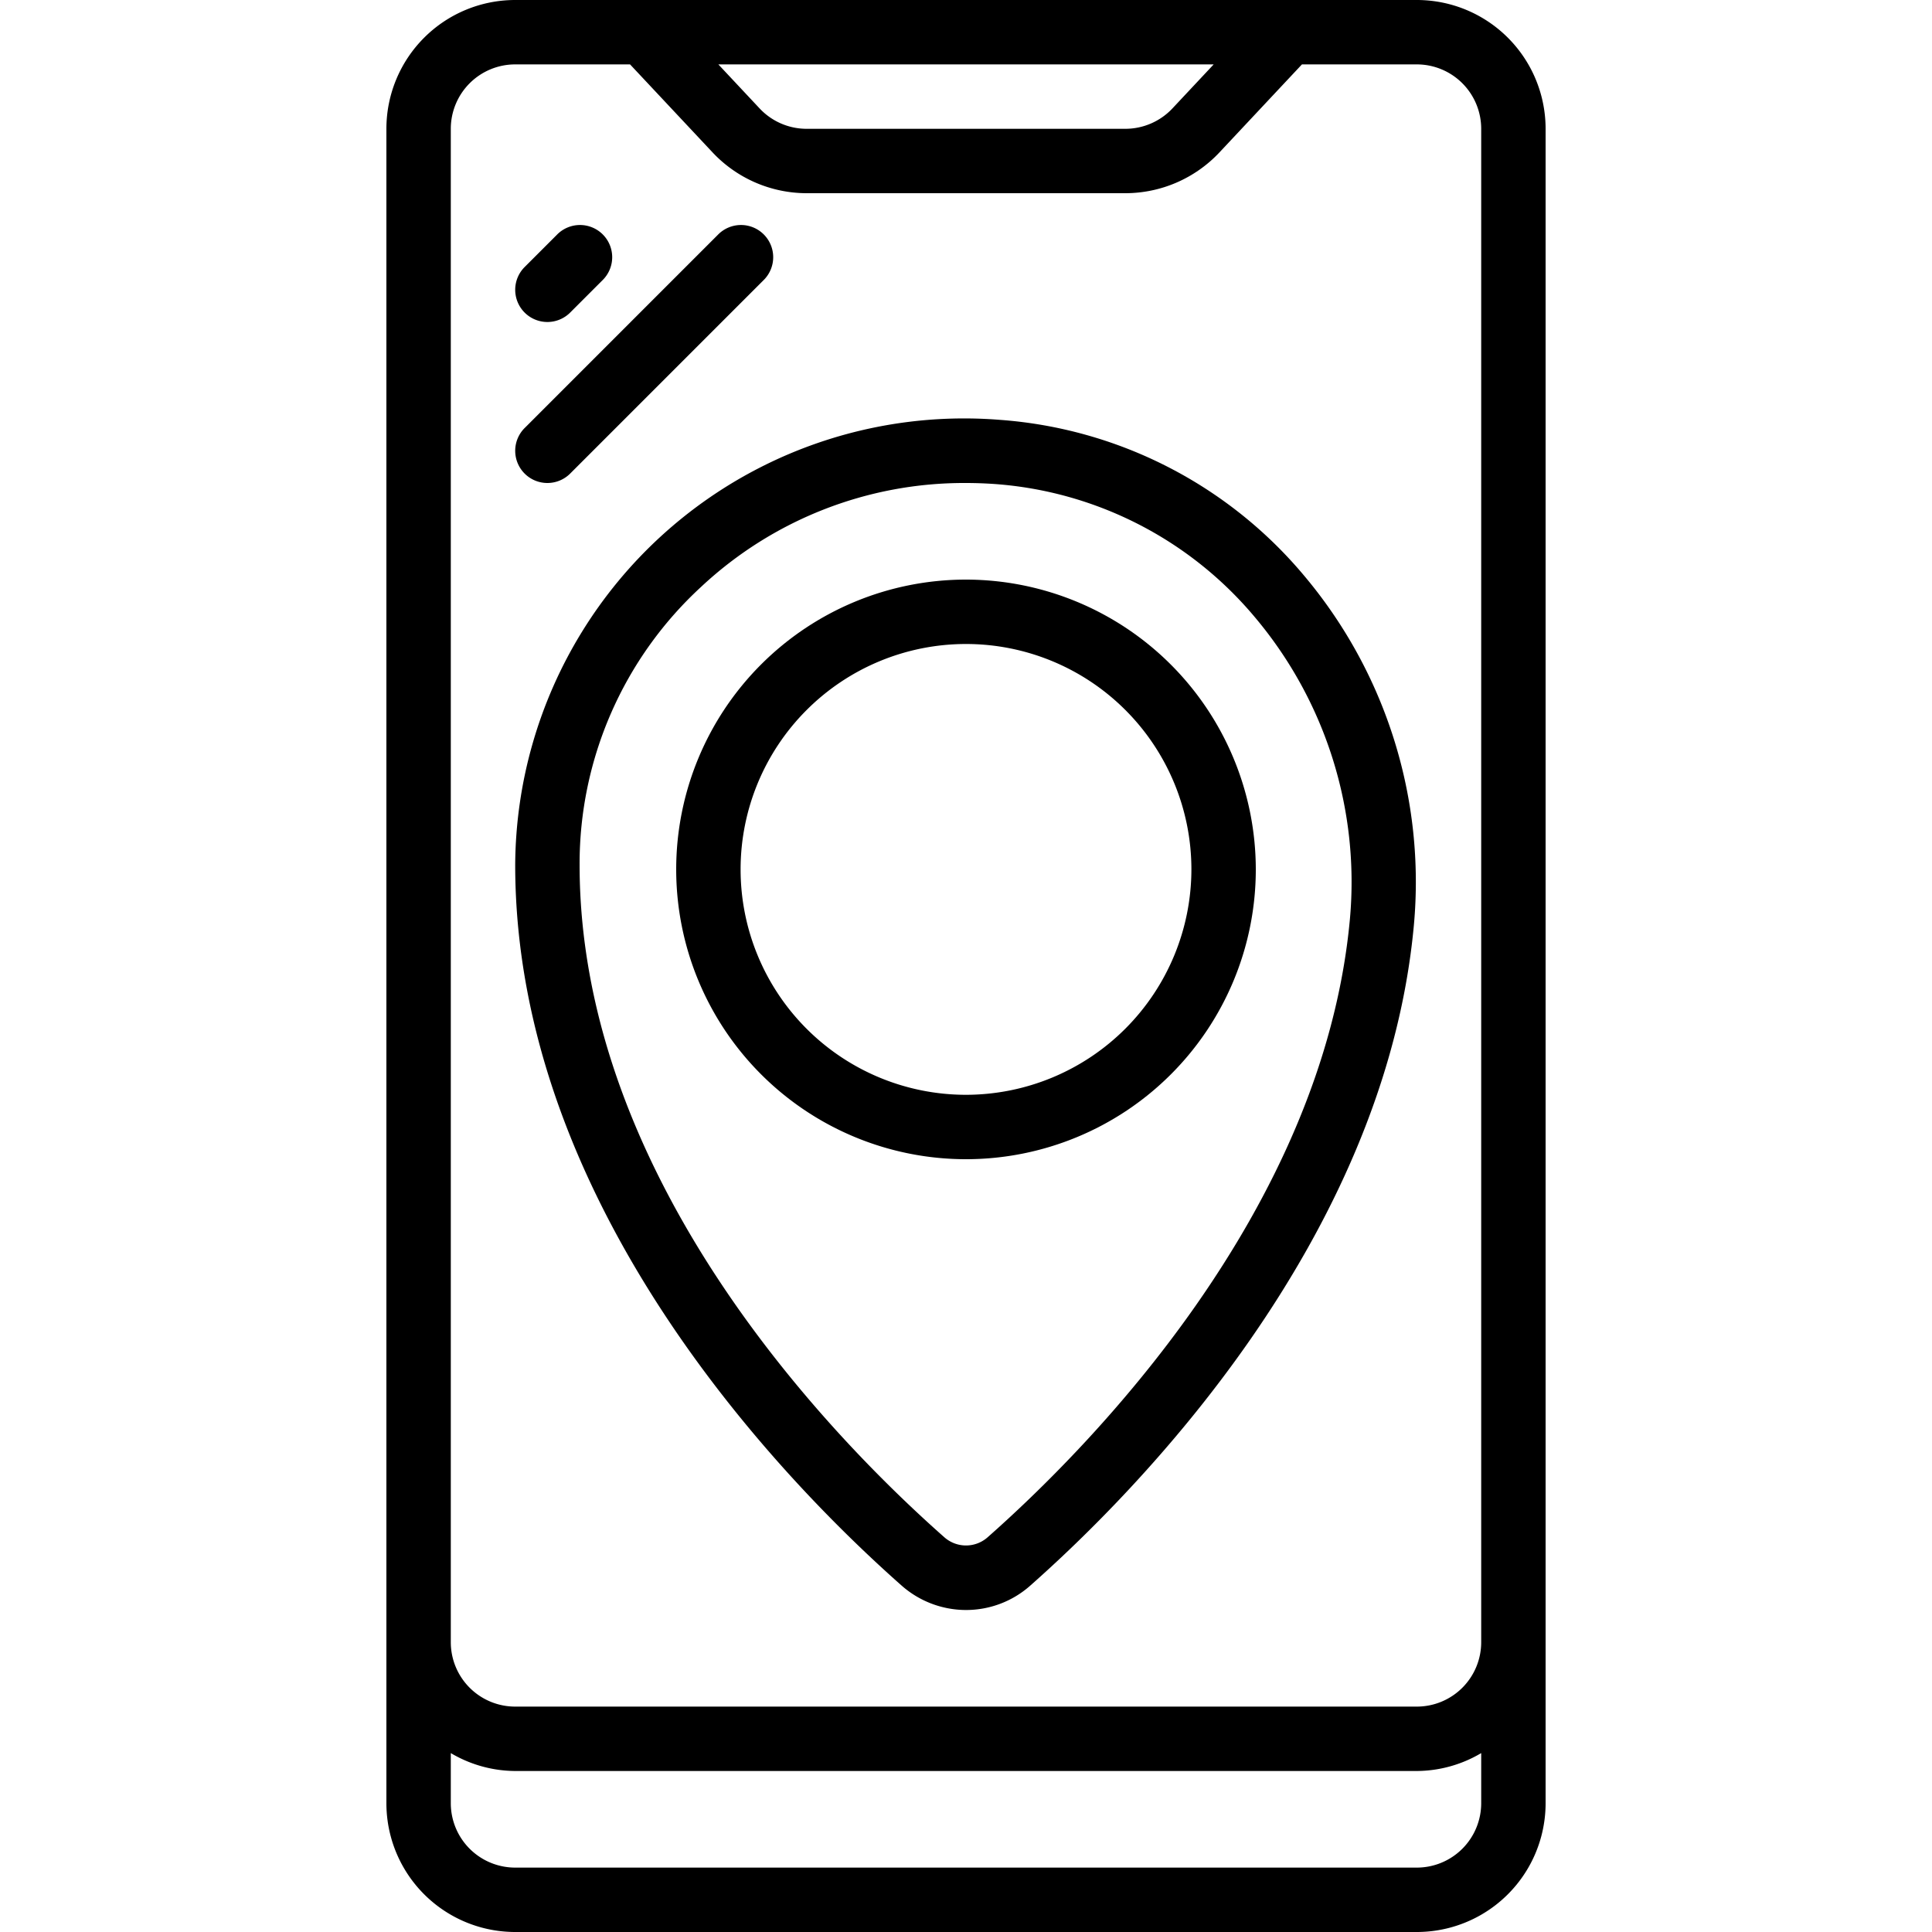 <?xml version="1.0" encoding="UTF-8"?> <svg xmlns="http://www.w3.org/2000/svg" xmlns:xlink="http://www.w3.org/1999/xlink" version="1.1" width="512" height="512" x="0" y="0" viewBox="0 0 60 60" style="enable-background:new 0 0 512 512" xml:space="preserve"><g><path d="M17 10a1 1 0 0 0 .707-.293l1-1a1 1 0 1 0-1.414-1.414l-1 1A1 1 0 0 0 17 10ZM17 15a1 1 0 0 0 .707-.293l6-6a1 1 0 1 0-1.414-1.414l-6 6A1 1 0 0 0 17 15Z" fill="#000000" opacity="1" data-original="#000000"></path><path d="M48 4a4 4 0 0 0-4-4H16a4 4 0 0 0-4 4v52a4 4 0 0 0 4 4h28a4 4 0 0 0 4-4ZM37.692 2 36.41 3.368A2.008 2.008 0 0 1 34.95 4h-9.9a2 2 0 0 1-1.459-.632L22.309 2ZM46 56a2 2 0 0 1-2 2H16a2 2 0 0 1-2-2v-1.556A3.959 3.959 0 0 0 16 55h28a3.959 3.959 0 0 0 2-.556Zm0-5a2 2 0 0 1-2 2H16a2 2 0 0 1-2-2V4a2 2 0 0 1 2-2h3.567l2.564 2.735A4.013 4.013 0 0 0 25.05 6h9.9a4.013 4.013 0 0 0 2.919-1.265L40.433 2H44a2 2 0 0 1 2 2Z" fill="#000000" opacity="1" data-original="#000000"></path><path d="M31.04 13.038A13.943 13.943 0 0 0 16 26.858c0 10.629 8.393 19.194 12 22.383A3.025 3.025 0 0 0 30 50a3 3 0 0 0 1.983-.746c3.284-2.9 11.022-10.706 11.926-20.52A14.773 14.773 0 0 0 40.5 17.877a13.611 13.611 0 0 0-9.46-4.839Zm10.882 15.511c-.839 9.1-8.153 16.461-11.259 19.2a1.014 1.014 0 0 1-1.338-.01C25.92 44.732 18 36.674 18 26.858a11.681 11.681 0 0 1 3.773-8.632A11.953 11.953 0 0 1 29.989 15q.451 0 .908.032a11.628 11.628 0 0 1 8.077 4.139 12.764 12.764 0 0 1 2.948 9.378Z" fill="#000000" opacity="1" data-original="#000000"></path><path d="M30 18a9 9 0 1 0 9 9 9.01 9.01 0 0 0-9-9Zm0 16a7 7 0 1 1 7-7 7.008 7.008 0 0 1-7 7Z" fill="#000000" opacity="1" data-original="#000000"></path></g></svg> 